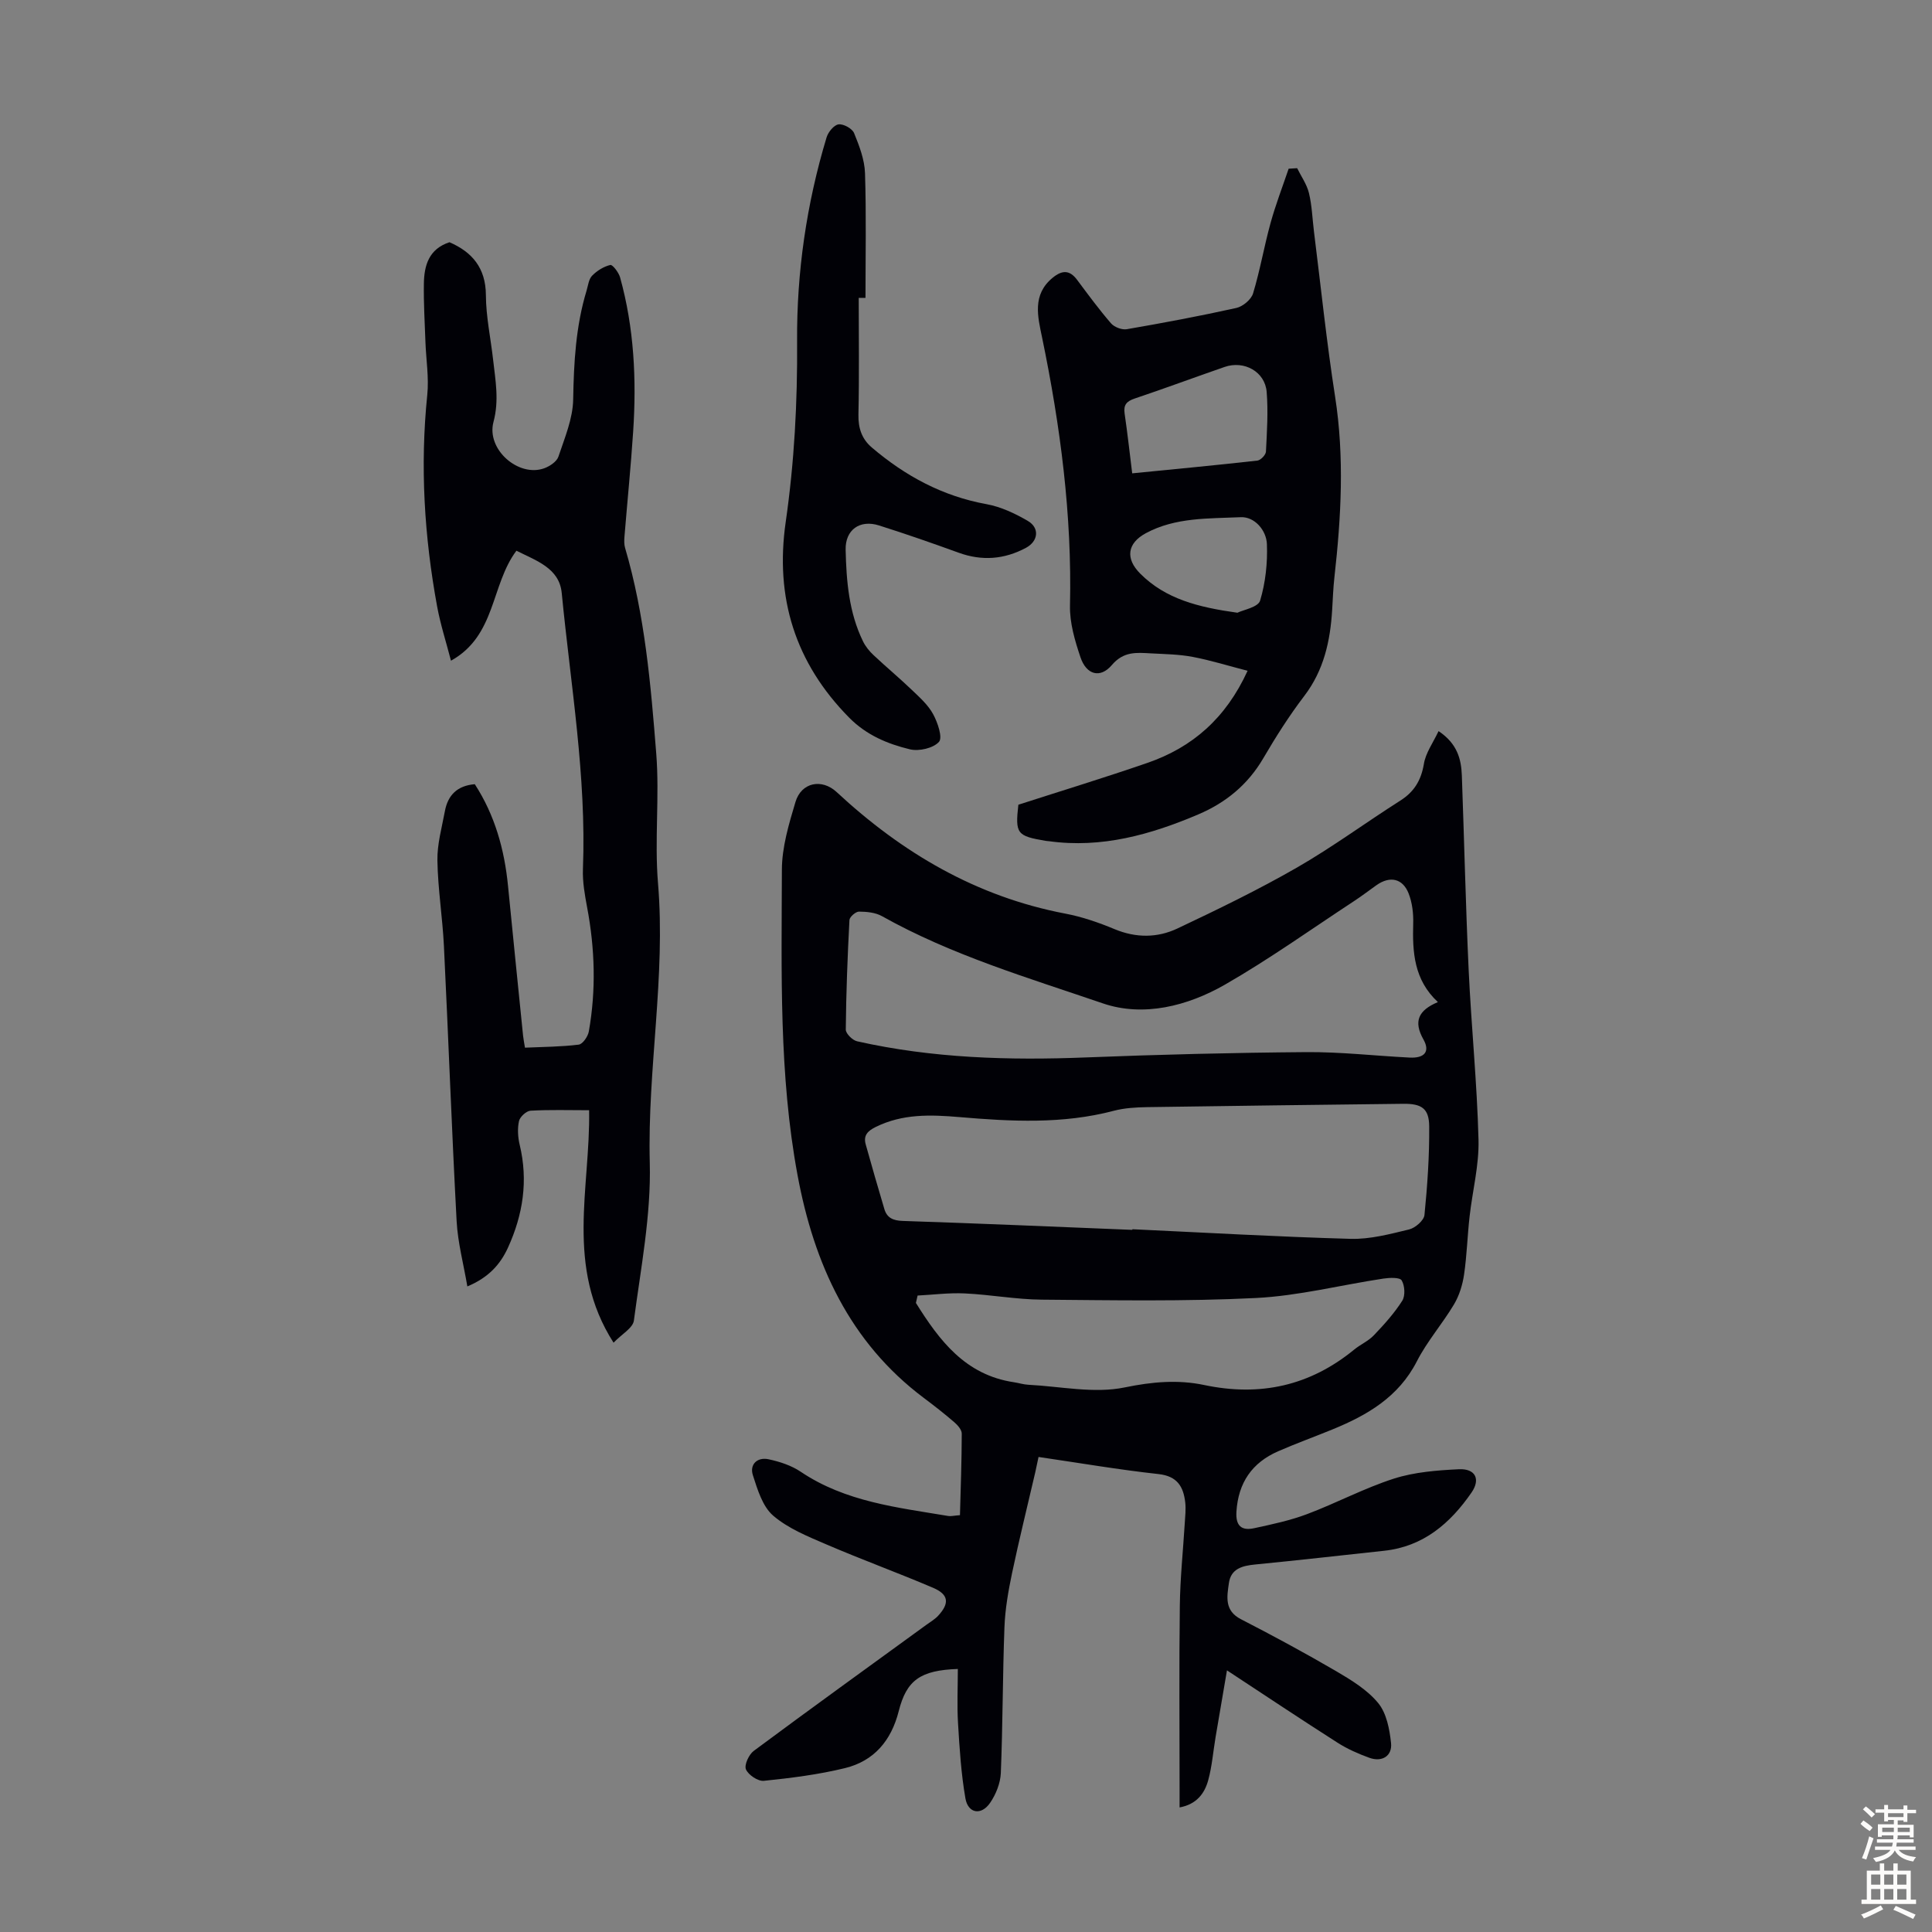 <svg enable-background="new 0 0 400 400" viewBox="0 0 400 400" xmlns="http://www.w3.org/2000/svg"><rect x="0" y="0" width="400" height="400" fill="#808080" stroke="none"/><g fill="#010106"><path d="m297.84 151.37c3.86 2.58 4.69 5.76 4.82 9.19.49 13.42.79 26.84 1.41 40.26.55 11.73 1.74 23.43 2.04 35.15.14 5.29-1.26 10.61-1.85 15.92-.45 3.99-.56 8.03-1.14 11.99-.31 2.12-.99 4.34-2.08 6.17-2.4 4.03-5.57 7.64-7.69 11.79-3.8 7.42-10.29 11.17-17.53 14.13-3.72 1.52-7.51 2.89-11.19 4.5-5.41 2.36-8.26 6.51-8.64 12.5-.19 2.96 1.07 3.99 3.66 3.43 3.7-.8 7.44-1.59 10.97-2.92 6.06-2.28 11.84-5.38 17.98-7.35 4.26-1.36 8.93-1.72 13.45-1.94 3.41-.16 4.53 2.05 2.61 4.83-4.4 6.37-9.97 11.18-18.09 12.05-8.9.96-17.79 1.97-26.69 2.84-2.66.26-5.03.85-5.45 3.86-.4 2.8-.97 5.7 2.51 7.48 6.65 3.42 13.24 6.98 19.7 10.75 3.14 1.84 6.45 3.86 8.7 6.6 1.73 2.1 2.36 5.42 2.66 8.28.28 2.7-1.88 4-4.5 3.05-2.29-.83-4.58-1.84-6.62-3.15-7.44-4.75-14.79-9.65-22.85-14.95-.84 4.92-1.61 9.38-2.36 13.84-.5 2.97-.73 6.01-1.52 8.9-.75 2.74-2.4 4.99-5.93 5.64 0-1.44 0-2.63 0-3.82 0-12.65-.11-25.3.05-37.94.07-5.69.67-11.36 1.02-17.05.09-1.45.26-2.92.1-4.35-.38-3.26-1.64-5.43-5.53-5.86-8.21-.9-16.37-2.3-24.84-3.54-.24 1.12-.45 2.17-.69 3.22-1.61 6.95-3.33 13.87-4.8 20.85-.77 3.68-1.43 7.44-1.57 11.19-.38 10.05-.34 20.12-.75 30.17-.09 2.11-1.01 4.42-2.22 6.18-1.83 2.67-4.56 2.21-5.11-.92-.89-5.12-1.22-10.35-1.53-15.55-.23-3.73-.04-7.48-.04-11.25-7.76.27-10.62 2.32-12.24 8.74-1.54 6.09-5.11 10.32-11.13 11.79-5.49 1.34-11.15 2.05-16.78 2.63-1.22.13-3.22-1.21-3.72-2.37-.39-.9.6-3.08 1.62-3.83 11.85-8.8 23.81-17.43 35.75-26.11.81-.59 1.71-1.11 2.39-1.83 2.43-2.61 2.24-4.44-1.03-5.83-7.29-3.11-14.74-5.82-22.02-8.95-3.86-1.66-7.96-3.31-11.07-5.98-2.2-1.89-3.24-5.38-4.2-8.36-.73-2.25.9-3.8 3.21-3.32 2.33.49 4.77 1.29 6.72 2.61 9.26 6.22 19.97 7.37 30.52 9.14.53.09 1.1-.07 2.42-.17.15-5.62.36-11.25.37-16.89 0-.8-.85-1.76-1.55-2.36-2.03-1.75-4.15-3.41-6.3-5.02-15.42-11.56-22.75-27.84-26.14-46.09-3.89-20.9-3.3-42.13-3.25-63.26.01-4.69 1.45-9.47 2.81-14.03 1.22-4.09 5.46-4.91 8.53-2.06 13.54 12.58 28.92 21.65 47.32 25.16 3.49.66 6.93 1.85 10.22 3.22 4.44 1.85 8.88 1.82 13.02-.14 8.36-3.95 16.71-8 24.72-12.6 7.36-4.23 14.22-9.3 21.4-13.86 2.87-1.82 4.3-4.16 4.89-7.54.34-2.3 1.9-4.42 3.05-6.86zm-63.4 103.26c0-.04 0-.09.01-.13 15.06.7 30.12 1.57 45.19 1.99 4.03.11 8.14-.99 12.11-1.95 1.27-.31 3.06-1.86 3.17-2.99.61-6.1 1.03-12.24.98-18.36-.03-3.71-1.59-4.71-5.4-4.66-17.66.21-35.31.42-52.97.69-2.32.04-4.72.17-6.95.76-10.57 2.79-21.28 2.21-31.95 1.3-6.01-.51-11.76-.7-17.33 2.05-1.64.81-2.58 1.74-2.07 3.58 1.25 4.48 2.54 8.96 3.87 13.42.55 1.83 1.81 2.38 3.79 2.45 15.85.52 31.7 1.21 47.55 1.85zm63.26-47.16c-4.97-4.63-5.28-10.34-5.11-16.28.06-2.07-.2-4.3-.95-6.21-1.23-3.14-3.89-3.67-6.66-1.71-1.55 1.1-3.06 2.26-4.65 3.3-8.87 5.82-17.54 12.02-26.72 17.29-7.74 4.44-16.89 6.75-25.27 3.88-15.48-5.3-31.31-9.97-45.74-18.06-1.36-.76-3.16-.93-4.76-.94-.68 0-1.94 1.1-1.97 1.74-.4 7.55-.69 15.12-.76 22.68-.01.83 1.39 2.22 2.35 2.43 15.61 3.51 31.44 3.97 47.37 3.34 15.18-.6 30.38-.98 45.58-1.1 7.14-.06 14.28.77 21.43 1.13 3.05.16 4.29-1.2 2.88-3.73-2.15-3.8-1.03-6.07 2.98-7.76zm-107.72 60.76c-.12.51-.23 1.02-.35 1.53 4.85 7.76 10.21 14.92 20.31 16.42.99.15 1.97.47 2.97.52 6.67.34 13.61 1.86 19.95.55 5.67-1.17 11.03-1.64 16.44-.5 11.62 2.45 21.91.17 31.08-7.34 1.29-1.06 2.93-1.76 4.06-2.95 2.13-2.23 4.23-4.56 5.88-7.15.66-1.04.53-3.14-.12-4.22-.4-.66-2.52-.56-3.8-.37-8.81 1.33-17.56 3.58-26.41 4.02-14.73.73-29.52.46-44.28.34-5.32-.04-10.62-1.04-15.95-1.29-3.24-.16-6.52.27-9.78.44z"/><path d="m127.03 277.99c-10.08-15.76-4.78-32.03-5.06-48.13-4.16 0-8.15-.13-12.13.1-.87.05-2.2 1.27-2.39 2.16-.34 1.56-.23 3.34.15 4.92 1.78 7.4.68 14.45-2.42 21.25-1.57 3.44-3.97 6.19-8.42 8.05-.79-4.66-1.98-9.06-2.22-13.51-1.02-18.98-1.7-37.98-2.63-56.96-.29-5.91-1.25-11.8-1.35-17.71-.06-3.4.92-6.82 1.55-10.22.61-3.32 2.58-5.29 6.19-5.58 4.14 6.38 6.14 13.5 6.88 21.06 1.02 10.35 2.07 20.69 3.12 31.04.08.75.24 1.5.39 2.45 3.82-.17 7.5-.18 11.12-.63.83-.1 1.92-1.69 2.1-2.73 1.52-8.57 1.26-17.13-.35-25.68-.49-2.61-.97-5.31-.87-7.94.75-19.23-2.55-38.14-4.39-57.16-.5-5.16-5.26-6.67-9.38-8.75-5.32 7.08-4.2 17.58-13.55 22.77-1-3.86-2.18-7.5-2.87-11.24-2.66-14.49-3.55-29.05-2.04-43.77.37-3.62-.25-7.34-.38-11.02-.14-4.02-.39-8.04-.32-12.06.06-3.74 1.02-7.15 5.3-8.55 4.61 2 7.51 5.24 7.54 10.97.02 4.44.99 8.88 1.49 13.33.48 4.29 1.28 8.43.08 12.91-1.52 5.7 5.22 11.54 10.54 9.58 1.14-.42 2.57-1.38 2.91-2.41 1.29-3.86 2.98-7.85 3.05-11.81.13-7.66.54-15.19 2.77-22.54.32-1.07.45-2.38 1.15-3.1 1.01-1.03 2.4-1.9 3.77-2.22.46-.11 1.73 1.54 2.02 2.56 2.91 10.46 3.42 21.16 2.71 31.93-.48 7.25-1.21 14.49-1.8 21.74-.06.77-.09 1.6.12 2.32 4.1 13.92 5.33 28.3 6.46 42.64.7 8.87-.38 17.89.36 26.76 1.63 19.4-2.21 38.57-1.7 57.94.28 10.86-1.86 21.8-3.29 32.66-.2 1.54-2.53 2.82-4.21 4.58z"/><path d="m268.56 34.82c.84 1.71 2 3.33 2.44 5.14.63 2.59.71 5.3 1.04 7.96 1.43 11.41 2.61 22.86 4.38 34.21 1.95 12.53 1.25 24.96-.15 37.44-.25 2.22-.32 4.46-.46 6.69-.39 6.45-1.71 12.51-5.79 17.85-3.11 4.08-5.88 8.45-8.47 12.88-3.19 5.46-7.77 9.21-13.45 11.62-9.87 4.2-20.02 7.06-30.93 5.55-.22-.03-.45-.03-.67-.07-5.98-1.01-6.33-1.48-5.66-7.48 8.96-2.89 17.91-5.62 26.74-8.67 9.28-3.21 16.21-9.21 20.72-19.06-3.96-1.02-7.63-2.17-11.38-2.88-2.84-.54-5.78-.57-8.68-.73-2.94-.16-5.61-.45-8.05 2.43-2.41 2.83-5.28 2-6.49-1.62-1.16-3.43-2.25-7.14-2.17-10.69.43-18.78-1.99-37.2-5.78-55.53-.88-4.25-2.11-8.85 2.21-12.37 1.95-1.59 3.5-1.63 5.06.47 2.27 3.05 4.53 6.12 7.01 8.99.68.78 2.24 1.38 3.25 1.21 7.59-1.31 15.17-2.73 22.69-4.4 1.35-.3 3.07-1.74 3.46-3 1.45-4.78 2.29-9.75 3.62-14.57 1.05-3.81 2.48-7.51 3.75-11.26.59-.04 1.18-.07 1.76-.11zm-34.15 63.18c8.85-.88 17.39-1.68 25.92-2.64.68-.08 1.73-1.18 1.77-1.85.21-4.12.48-8.28.15-12.37-.34-4.18-4.65-6.57-8.7-5.17-6.22 2.15-12.39 4.45-18.62 6.54-1.69.57-2.35 1.32-2.09 3.11.58 3.96 1.02 7.94 1.57 12.38zm21.78 28.86c1.2-.59 4.29-1.14 4.7-2.5 1.12-3.72 1.56-7.8 1.41-11.7-.11-2.92-2.59-5.71-5.41-5.58-6.63.3-13.51 0-19.65 3.31-3.86 2.08-4.3 5.25-1.15 8.39 5.25 5.25 12.02 6.95 20.1 8.08z"/><path d="m177.79 61.67c0 8.05.12 16.11-.06 24.15-.06 2.83.7 5.07 2.78 6.84 6.92 5.89 14.64 10.07 23.73 11.72 2.98.54 5.92 1.93 8.56 3.47 2.49 1.46 2.17 4.21-.4 5.58-4.47 2.39-9.09 2.76-13.93 1-5.45-1.98-10.94-3.89-16.47-5.64-3.99-1.27-7.02.91-6.92 5.04.15 6.49.68 12.97 3.59 18.94.52 1.07 1.32 2.06 2.19 2.87 2.61 2.45 5.37 4.75 7.95 7.22 1.61 1.54 3.36 3.1 4.39 5.01.94 1.73 2 4.85 1.2 5.73-1.18 1.31-4.14 1.99-6.01 1.54-4.63-1.12-8.99-2.93-12.57-6.55-11.21-11.35-15.4-24.87-13.15-40.5 1.79-12.42 2.45-24.83 2.36-37.42-.1-14.26 1.95-28.48 6.11-42.24.33-1.1 1.53-2.56 2.48-2.68 1.02-.13 2.83.87 3.21 1.81 1.08 2.64 2.17 5.49 2.26 8.29.28 8.6.1 17.21.1 25.82-.47 0-.94 0-1.4 0z"/></g><path d="m385.2 377.6.6-.7c.6.4 1.3.9 1.9 1.5l-.6.7c-.8-.5-1.4-1-1.9-1.5zm.3 7.1c.6-1.4 1.1-2.9 1.5-4.5.3.1.6.3.9.4-.5 1.4-1 2.9-1.5 4.4zm.2-10.1.6-.6c.7.5 1.3 1.1 1.9 1.6l-.7.7c-.6-.6-1.2-1.2-1.8-1.7zm8.4-.8h.8v.9h1.8v.7h-1.8v1.8h-.8v-.3h-1.2v.9h3.3v2.6h-.8v-.4h-2.5c0 .3 0 .6-.1.8h3.4v.7h-3.5c0 .3-.1.6-.1.8h4v.7h-3.5c.7.9 1.9 1.3 3.6 1.5-.2.2-.4.5-.6.9-1.9-.3-3.2-1.1-3.8-2.3-.5 1.1-1.8 2-3.9 2.4-.2-.3-.4-.5-.6-.8 1.9-.4 3.1-.9 3.6-1.7h-3.2v-.7h3.5c.1-.2.1-.5.2-.8h-3.3v-.7h3.4c0-.2 0-.5 0-.8h-2.4v.3h-.8v-2.6h3.3v-.9h-1.2v.3h-.8v-1.8h-1.8v-.7h1.8v-.9h.8v.9h3.2zm-4.4 5.5h2.4c0-.3 0-.6 0-.9h-2.4zm1.2-3.1h3.2v-.8h-3.2zm4.4 2.2h-2.4v.9h2.5v-.9z" fill="#fcfbfa"/><path d="m389.2 385.8h.9v1.5h1.9v-1.5h.9v1.5h2.7v6h1.1v.9h-11.3v-.9h1.1v-6h2.7zm.2 8.7.5.8c-1.2.6-2.5 1.3-4 1.9-.2-.3-.3-.6-.6-.8 1.6-.6 3-1.3 4.1-1.9zm-2-4.3h1.9v-2.1h-1.9zm0 3.1h1.9v-2.2h-1.9zm2.7-3.1h1.9v-2.1h-1.9zm0 3.1h1.9v-2.2h-1.9zm2.4 1.3c1.4.6 2.7 1.2 4.1 1.8l-.5.9c-1.5-.7-2.8-1.4-4.1-1.9zm2.2-6.5h-1.9v2.1h1.9zm-1.9 5.2h1.9v-2.2h-1.9z" fill="#fcfbfa"/></svg>